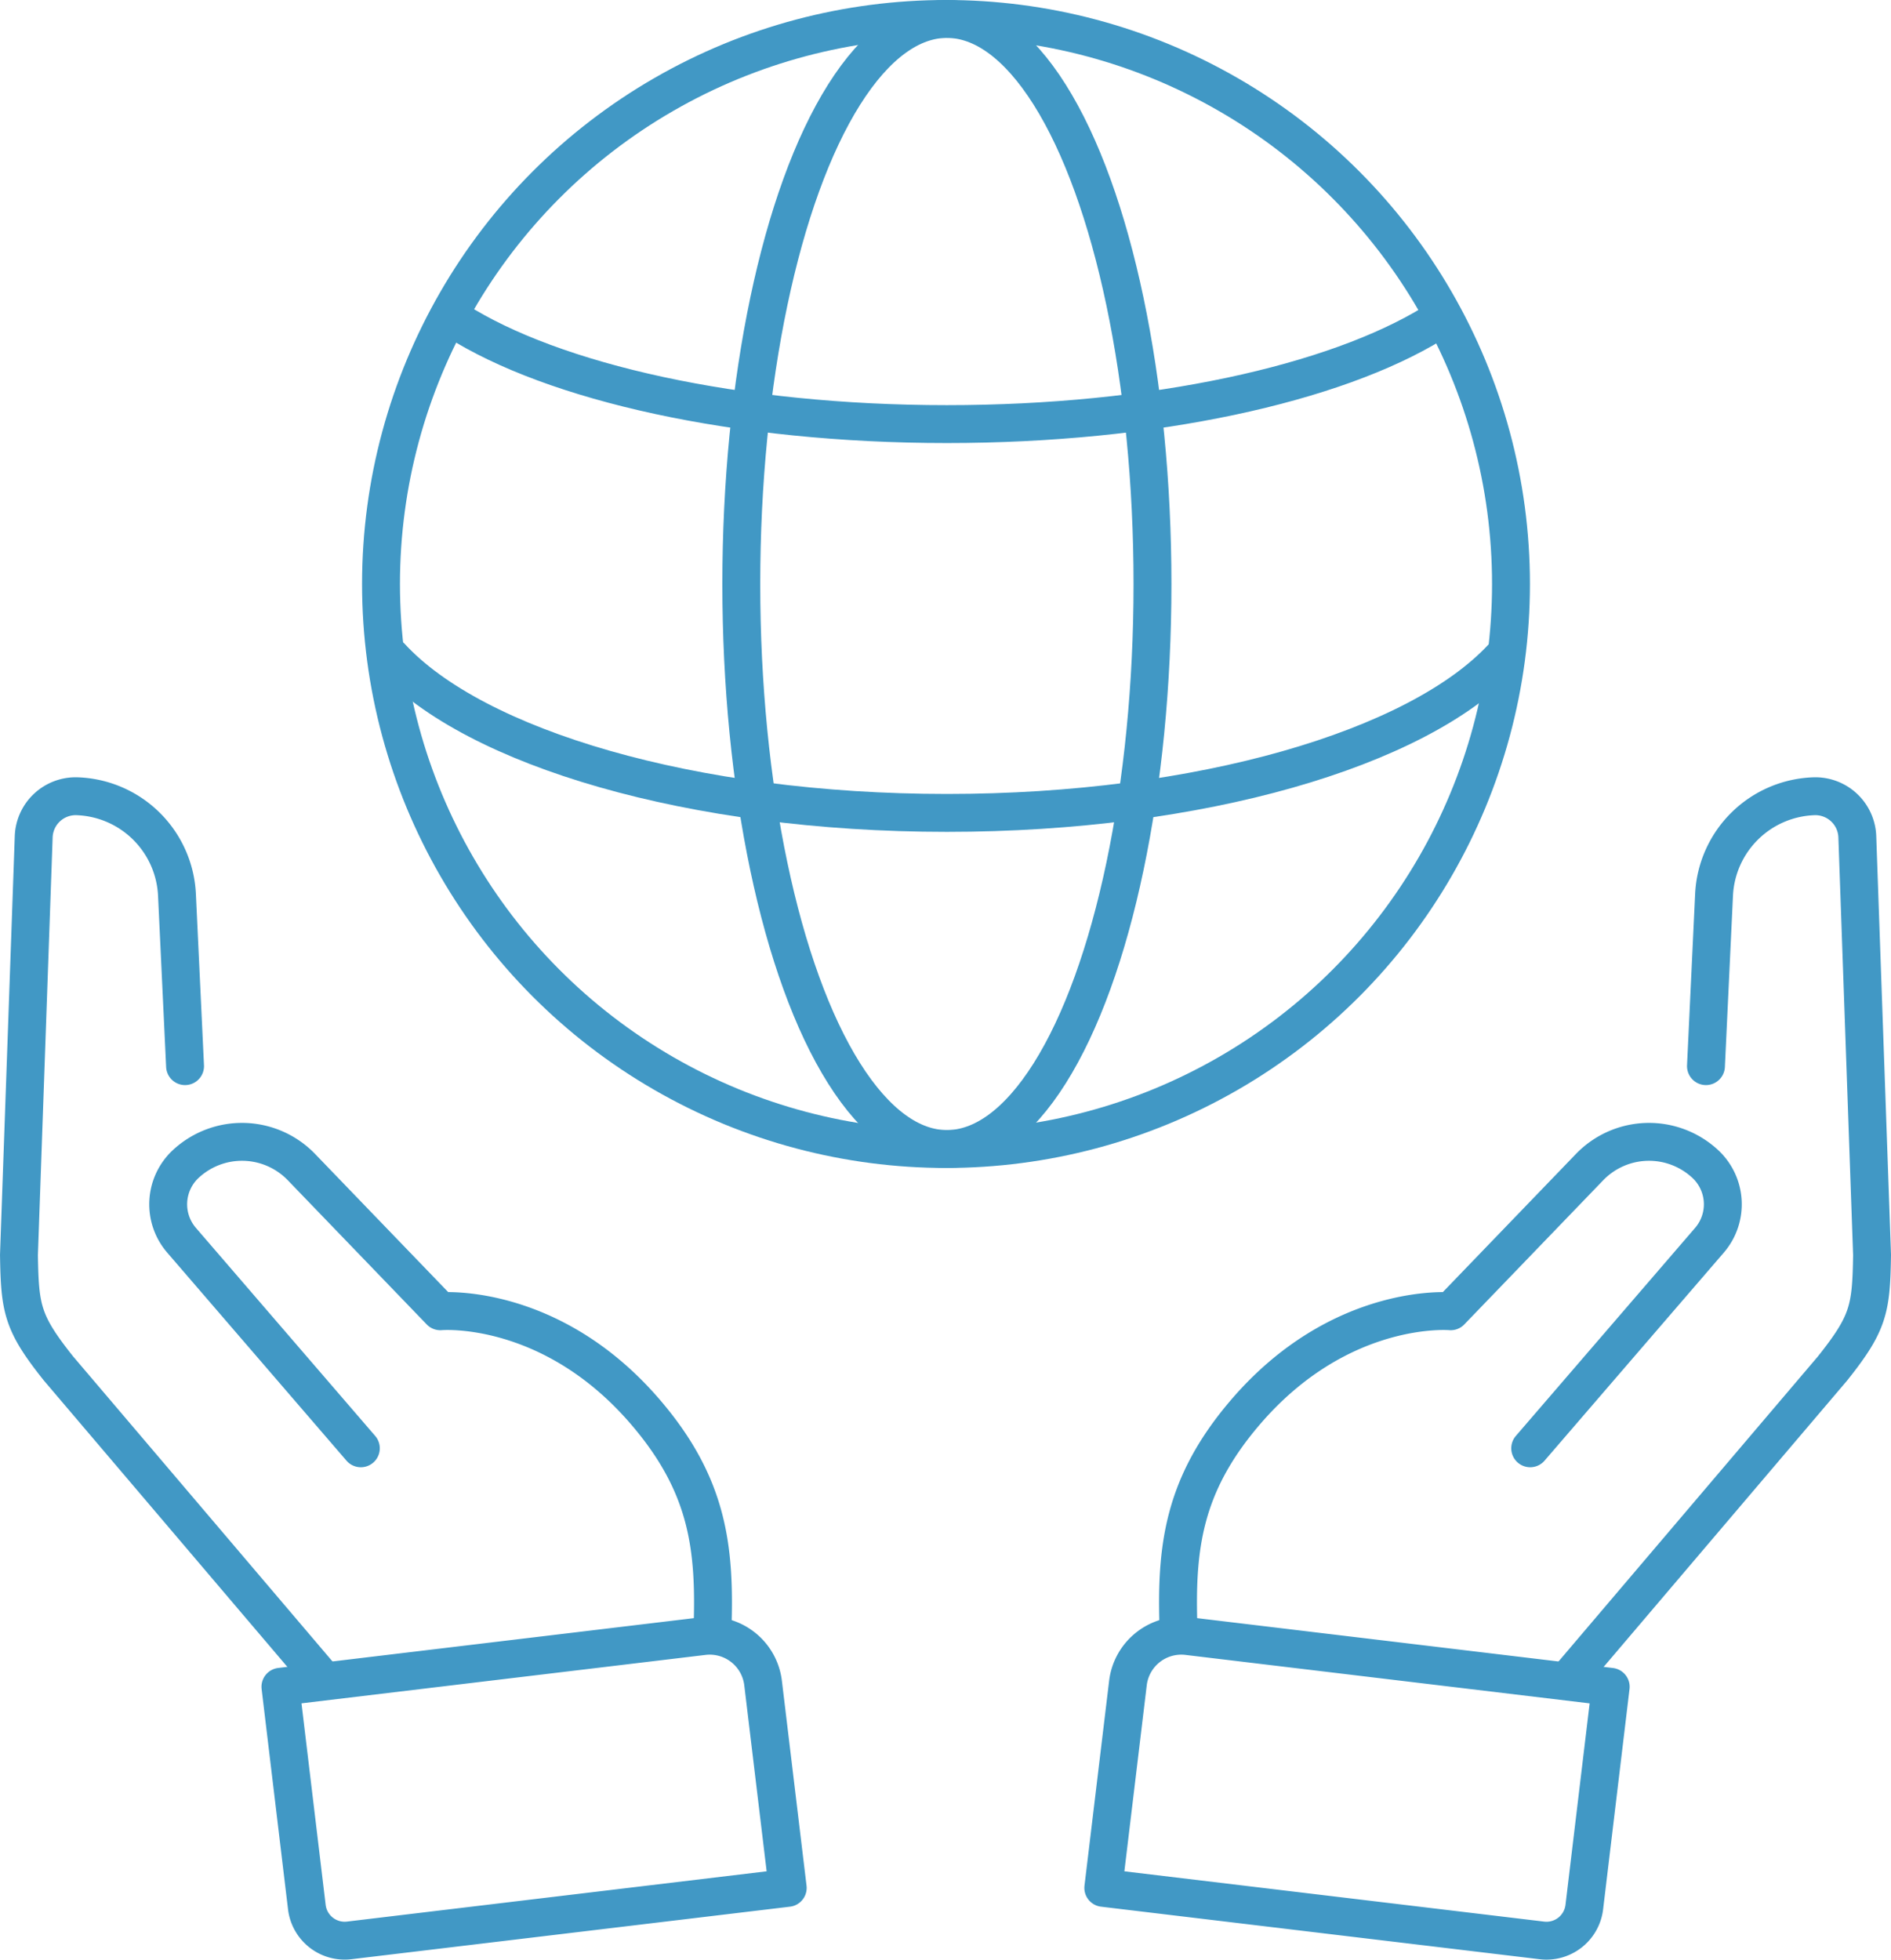 <svg xmlns="http://www.w3.org/2000/svg" width="99.813" height="103.443"><g data-name="グループ 447"><g data-name="グループ 448" transform="translate(1.001 1)" fill="none" stroke="#4198c5" stroke-linecap="round" stroke-linejoin="round" stroke-width="2"><circle data-name="楕円形 51" cx="29.822" cy="29.822" r="29.822" transform="translate(19.11)"/><path data-name="パス 249" d="M80.38 101.412l-23.145-2.773 1.3-10.809a2.837 2.837 0 013.154-2.479l22.328 2.677-1.394 11.629a2.011 2.011 0 01-2.243 1.755z"/><path data-name="パス 250" d="M81.973 87.399l13.756-16.177c1.911-2.4 2.037-3.132 2.083-5.988l-.778-22.071a2.217 2.217 0 00-2.294-2.138 5.466 5.466 0 00-5.268 5.205l-.427 9.039"/><path data-name="パス 251" d="M79.768 75.439l9.463-10.982a2.906 2.906 0 00-.221-4.022 4.358 4.358 0 00-6.109.164l-7.331 7.608s-5.844-.523-10.864 5.363c-3.266 3.829-3.651 7.119-3.5 11.423"/><path data-name="パス 253" d="M17.429 101.412l23.148-2.773-1.3-10.809a2.837 2.837 0 00-3.154-2.479l-22.322 2.675 1.394 11.629a2.011 2.011 0 002.234 1.757z"/><path data-name="パス 254" d="M15.839 87.399L2.083 71.222C.172 68.822.046 68.09 0 65.234l.778-22.071a2.217 2.217 0 012.294-2.138A5.466 5.466 0 018.34 46.23l.427 9.039"/><path data-name="パス 255" d="M18.045 75.439L8.581 64.457a2.906 2.906 0 01.221-4.022 4.358 4.358 0 016.109.164l7.331 7.608s5.844-.523 10.864 5.363c3.266 3.829 3.651 7.119 3.5 11.423"/><ellipse data-name="楕円形 52" cx="10.852" cy="29.822" rx="10.852" ry="29.822" transform="translate(38.127)"/><path data-name="パス 257" d="M74.649 16.058c-5.195 3.188-14.746 5.325-25.67 5.325-11.1 0-20.776-2.205-25.913-5.477"/><path data-name="パス 258" d="M78.26 33.738c-4.473 4.773-15.9 8.166-29.281 8.166-13.457 0-24.931-3.43-29.353-8.243"/></g></g></svg>